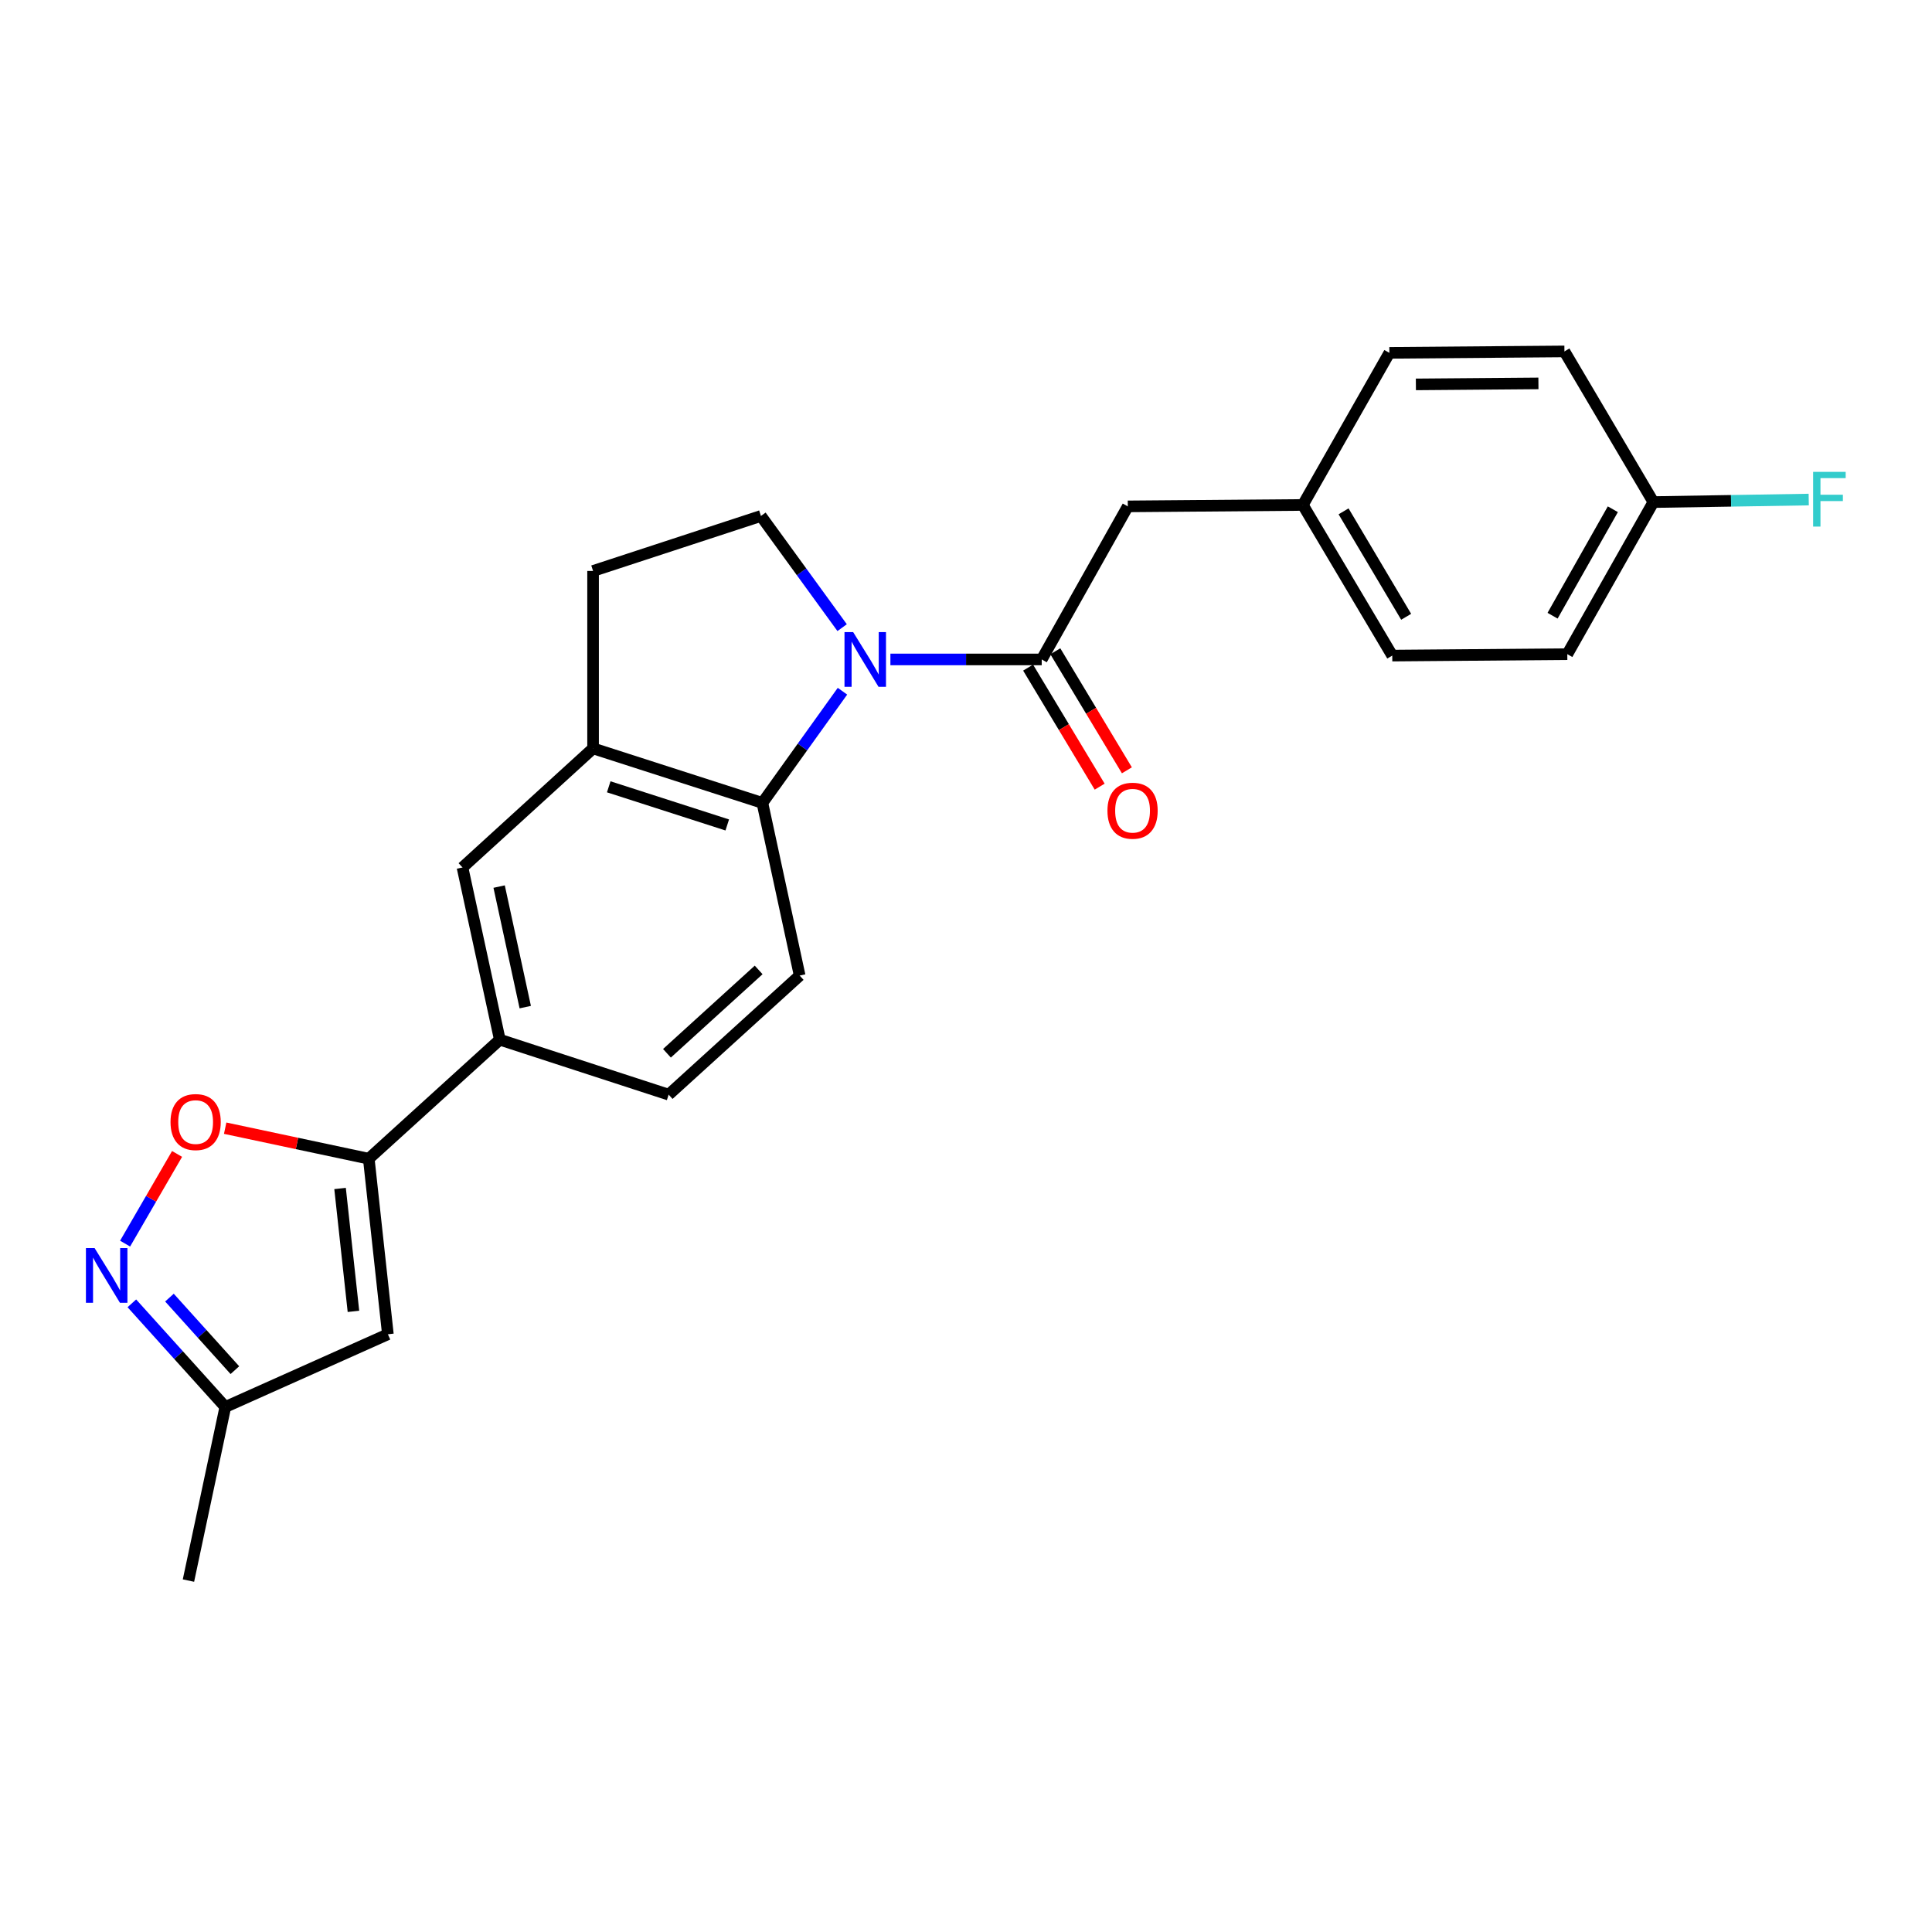 <?xml version='1.0' encoding='iso-8859-1'?>
<svg version='1.1' baseProfile='full'
              xmlns='http://www.w3.org/2000/svg'
                      xmlns:rdkit='http://www.rdkit.org/xml'
                      xmlns:xlink='http://www.w3.org/1999/xlink'
                  xml:space='preserve'
width='1000px' height='1000px' viewBox='0 0 1000 1000'>
<!-- END OF HEADER -->
<rect style='opacity:1.0;fill:#FFFFFF;stroke:none' width='1000' height='1000' x='0' y='0'> </rect>
<path class='bond-0' d='M 460.873,341.326 L 500.032,341.326' style='fill:none;fill-rule:evenodd;stroke:#0000FF;stroke-width:6px;stroke-linecap:butt;stroke-linejoin:miter;stroke-opacity:1' />
<path class='bond-0' d='M 500.032,341.326 L 539.191,341.326' style='fill:none;fill-rule:evenodd;stroke:#000000;stroke-width:6px;stroke-linecap:butt;stroke-linejoin:miter;stroke-opacity:1' />
<path class='bond-1' d='M 436.059,357.77 L 415.333,386.676' style='fill:none;fill-rule:evenodd;stroke:#0000FF;stroke-width:6px;stroke-linecap:butt;stroke-linejoin:miter;stroke-opacity:1' />
<path class='bond-1' d='M 415.333,386.676 L 394.608,415.581' style='fill:none;fill-rule:evenodd;stroke:#000000;stroke-width:6px;stroke-linecap:butt;stroke-linejoin:miter;stroke-opacity:1' />
<path class='bond-8' d='M 435.886,324.871 L 414.873,295.966' style='fill:none;fill-rule:evenodd;stroke:#0000FF;stroke-width:6px;stroke-linecap:butt;stroke-linejoin:miter;stroke-opacity:1' />
<path class='bond-8' d='M 414.873,295.966 L 393.859,267.062' style='fill:none;fill-rule:evenodd;stroke:#000000;stroke-width:6px;stroke-linecap:butt;stroke-linejoin:miter;stroke-opacity:1' />
<path class='bond-12' d='M 539.191,341.326 L 583.747,262.103' style='fill:none;fill-rule:evenodd;stroke:#000000;stroke-width:6px;stroke-linecap:butt;stroke-linejoin:miter;stroke-opacity:1' />
<path class='bond-13' d='M 532.147,345.561 L 550.667,376.369' style='fill:none;fill-rule:evenodd;stroke:#000000;stroke-width:6px;stroke-linecap:butt;stroke-linejoin:miter;stroke-opacity:1' />
<path class='bond-13' d='M 550.667,376.369 L 569.188,407.177' style='fill:none;fill-rule:evenodd;stroke:#FF0000;stroke-width:6px;stroke-linecap:butt;stroke-linejoin:miter;stroke-opacity:1' />
<path class='bond-13' d='M 546.235,337.091 L 564.756,367.9' style='fill:none;fill-rule:evenodd;stroke:#000000;stroke-width:6px;stroke-linecap:butt;stroke-linejoin:miter;stroke-opacity:1' />
<path class='bond-13' d='M 564.756,367.9 L 583.277,398.708' style='fill:none;fill-rule:evenodd;stroke:#FF0000;stroke-width:6px;stroke-linecap:butt;stroke-linejoin:miter;stroke-opacity:1' />
<path class='bond-6' d='M 394.608,415.581 L 306.974,387.371' style='fill:none;fill-rule:evenodd;stroke:#000000;stroke-width:6px;stroke-linecap:butt;stroke-linejoin:miter;stroke-opacity:1' />
<path class='bond-6' d='M 376.426,426.997 L 315.082,407.25' style='fill:none;fill-rule:evenodd;stroke:#000000;stroke-width:6px;stroke-linecap:butt;stroke-linejoin:miter;stroke-opacity:1' />
<path class='bond-11' d='M 394.608,415.581 L 413.905,504.95' style='fill:none;fill-rule:evenodd;stroke:#000000;stroke-width:6px;stroke-linecap:butt;stroke-linejoin:miter;stroke-opacity:1' />
<path class='bond-2' d='M 190.875,599.752 L 258.701,538.137' style='fill:none;fill-rule:evenodd;stroke:#000000;stroke-width:6px;stroke-linecap:butt;stroke-linejoin:miter;stroke-opacity:1' />
<path class='bond-4' d='M 190.875,599.752 L 153.713,591.849' style='fill:none;fill-rule:evenodd;stroke:#000000;stroke-width:6px;stroke-linecap:butt;stroke-linejoin:miter;stroke-opacity:1' />
<path class='bond-4' d='M 153.713,591.849 L 116.55,583.945' style='fill:none;fill-rule:evenodd;stroke:#FF0000;stroke-width:6px;stroke-linecap:butt;stroke-linejoin:miter;stroke-opacity:1' />
<path class='bond-5' d='M 190.875,599.752 L 200.765,690.61' style='fill:none;fill-rule:evenodd;stroke:#000000;stroke-width:6px;stroke-linecap:butt;stroke-linejoin:miter;stroke-opacity:1' />
<path class='bond-5' d='M 176.017,615.16 L 182.94,678.76' style='fill:none;fill-rule:evenodd;stroke:#000000;stroke-width:6px;stroke-linecap:butt;stroke-linejoin:miter;stroke-opacity:1' />
<path class='bond-3' d='M 64.75,643.697 L 78.201,620.486' style='fill:none;fill-rule:evenodd;stroke:#0000FF;stroke-width:6px;stroke-linecap:butt;stroke-linejoin:miter;stroke-opacity:1' />
<path class='bond-3' d='M 78.201,620.486 L 91.652,597.274' style='fill:none;fill-rule:evenodd;stroke:#FF0000;stroke-width:6px;stroke-linecap:butt;stroke-linejoin:miter;stroke-opacity:1' />
<path class='bond-27' d='M 68.247,674.604 L 92.434,701.424' style='fill:none;fill-rule:evenodd;stroke:#0000FF;stroke-width:6px;stroke-linecap:butt;stroke-linejoin:miter;stroke-opacity:1' />
<path class='bond-27' d='M 92.434,701.424 L 116.62,728.244' style='fill:none;fill-rule:evenodd;stroke:#000000;stroke-width:6px;stroke-linecap:butt;stroke-linejoin:miter;stroke-opacity:1' />
<path class='bond-27' d='M 87.71,671.641 L 104.641,690.415' style='fill:none;fill-rule:evenodd;stroke:#0000FF;stroke-width:6px;stroke-linecap:butt;stroke-linejoin:miter;stroke-opacity:1' />
<path class='bond-27' d='M 104.641,690.415 L 121.572,709.189' style='fill:none;fill-rule:evenodd;stroke:#000000;stroke-width:6px;stroke-linecap:butt;stroke-linejoin:miter;stroke-opacity:1' />
<path class='bond-10' d='M 200.765,690.61 L 116.62,728.244' style='fill:none;fill-rule:evenodd;stroke:#000000;stroke-width:6px;stroke-linecap:butt;stroke-linejoin:miter;stroke-opacity:1' />
<path class='bond-9' d='M 306.974,387.371 L 239.386,449.005' style='fill:none;fill-rule:evenodd;stroke:#000000;stroke-width:6px;stroke-linecap:butt;stroke-linejoin:miter;stroke-opacity:1' />
<path class='bond-24' d='M 306.974,387.371 L 306.974,295.528' style='fill:none;fill-rule:evenodd;stroke:#000000;stroke-width:6px;stroke-linecap:butt;stroke-linejoin:miter;stroke-opacity:1' />
<path class='bond-7' d='M 258.701,538.137 L 346.097,566.584' style='fill:none;fill-rule:evenodd;stroke:#000000;stroke-width:6px;stroke-linecap:butt;stroke-linejoin:miter;stroke-opacity:1' />
<path class='bond-25' d='M 258.701,538.137 L 239.386,449.005' style='fill:none;fill-rule:evenodd;stroke:#000000;stroke-width:6px;stroke-linecap:butt;stroke-linejoin:miter;stroke-opacity:1' />
<path class='bond-25' d='M 271.869,521.285 L 258.349,458.894' style='fill:none;fill-rule:evenodd;stroke:#000000;stroke-width:6px;stroke-linecap:butt;stroke-linejoin:miter;stroke-opacity:1' />
<path class='bond-14' d='M 393.859,267.062 L 306.974,295.528' style='fill:none;fill-rule:evenodd;stroke:#000000;stroke-width:6px;stroke-linecap:butt;stroke-linejoin:miter;stroke-opacity:1' />
<path class='bond-23' d='M 116.62,728.244 L 97.543,818.106' style='fill:none;fill-rule:evenodd;stroke:#000000;stroke-width:6px;stroke-linecap:butt;stroke-linejoin:miter;stroke-opacity:1' />
<path class='bond-15' d='M 413.905,504.95 L 346.097,566.584' style='fill:none;fill-rule:evenodd;stroke:#000000;stroke-width:6px;stroke-linecap:butt;stroke-linejoin:miter;stroke-opacity:1' />
<path class='bond-15' d='M 392.677,502.031 L 345.212,545.175' style='fill:none;fill-rule:evenodd;stroke:#000000;stroke-width:6px;stroke-linecap:butt;stroke-linejoin:miter;stroke-opacity:1' />
<path class='bond-16' d='M 583.747,262.103 L 674.349,261.364' style='fill:none;fill-rule:evenodd;stroke:#000000;stroke-width:6px;stroke-linecap:butt;stroke-linejoin:miter;stroke-opacity:1' />
<path class='bond-19' d='M 674.349,261.364 L 719.134,182.634' style='fill:none;fill-rule:evenodd;stroke:#000000;stroke-width:6px;stroke-linecap:butt;stroke-linejoin:miter;stroke-opacity:1' />
<path class='bond-20' d='M 674.349,261.364 L 720.631,339.335' style='fill:none;fill-rule:evenodd;stroke:#000000;stroke-width:6px;stroke-linecap:butt;stroke-linejoin:miter;stroke-opacity:1' />
<path class='bond-20' d='M 695.427,264.669 L 727.825,319.249' style='fill:none;fill-rule:evenodd;stroke:#000000;stroke-width:6px;stroke-linecap:butt;stroke-linejoin:miter;stroke-opacity:1' />
<path class='bond-17' d='M 855.79,259.875 L 811.233,338.596' style='fill:none;fill-rule:evenodd;stroke:#000000;stroke-width:6px;stroke-linecap:butt;stroke-linejoin:miter;stroke-opacity:1' />
<path class='bond-17' d='M 834.801,263.586 L 803.611,318.69' style='fill:none;fill-rule:evenodd;stroke:#000000;stroke-width:6px;stroke-linecap:butt;stroke-linejoin:miter;stroke-opacity:1' />
<path class='bond-18' d='M 855.79,259.875 L 895.993,259.222' style='fill:none;fill-rule:evenodd;stroke:#000000;stroke-width:6px;stroke-linecap:butt;stroke-linejoin:miter;stroke-opacity:1' />
<path class='bond-18' d='M 895.993,259.222 L 936.196,258.569' style='fill:none;fill-rule:evenodd;stroke:#33CCCC;stroke-width:6px;stroke-linecap:butt;stroke-linejoin:miter;stroke-opacity:1' />
<path class='bond-26' d='M 855.79,259.875 L 809.745,181.894' style='fill:none;fill-rule:evenodd;stroke:#000000;stroke-width:6px;stroke-linecap:butt;stroke-linejoin:miter;stroke-opacity:1' />
<path class='bond-21' d='M 719.134,182.634 L 809.745,181.894' style='fill:none;fill-rule:evenodd;stroke:#000000;stroke-width:6px;stroke-linecap:butt;stroke-linejoin:miter;stroke-opacity:1' />
<path class='bond-21' d='M 732.86,198.961 L 796.287,198.443' style='fill:none;fill-rule:evenodd;stroke:#000000;stroke-width:6px;stroke-linecap:butt;stroke-linejoin:miter;stroke-opacity:1' />
<path class='bond-22' d='M 720.631,339.335 L 811.233,338.596' style='fill:none;fill-rule:evenodd;stroke:#000000;stroke-width:6px;stroke-linecap:butt;stroke-linejoin:miter;stroke-opacity:1' />
<path  class='atom-0' d='M 441.589 327.166
L 450.869 342.166
Q 451.789 343.646, 453.269 346.326
Q 454.749 349.006, 454.829 349.166
L 454.829 327.166
L 458.589 327.166
L 458.589 355.486
L 454.709 355.486
L 444.749 339.086
Q 443.589 337.166, 442.349 334.966
Q 441.149 332.766, 440.789 332.086
L 440.789 355.486
L 437.109 355.486
L 437.109 327.166
L 441.589 327.166
' fill='#0000FF'/>
<path  class='atom-4' d='M 48.955 645.993
L 58.235 660.993
Q 59.155 662.473, 60.635 665.153
Q 62.115 667.833, 62.195 667.993
L 62.195 645.993
L 65.955 645.993
L 65.955 674.313
L 62.075 674.313
L 52.115 657.913
Q 50.955 655.993, 49.715 653.793
Q 48.515 651.593, 48.155 650.913
L 48.155 674.313
L 44.475 674.313
L 44.475 645.993
L 48.955 645.993
' fill='#0000FF'/>
<path  class='atom-5' d='M 88.26 580.773
Q 88.26 573.973, 91.62 570.173
Q 94.98 566.373, 101.26 566.373
Q 107.54 566.373, 110.9 570.173
Q 114.26 573.973, 114.26 580.773
Q 114.26 587.653, 110.86 591.573
Q 107.46 595.453, 101.26 595.453
Q 95.02 595.453, 91.62 591.573
Q 88.26 587.693, 88.26 580.773
M 101.26 592.253
Q 105.58 592.253, 107.9 589.373
Q 110.26 586.453, 110.26 580.773
Q 110.26 575.213, 107.9 572.413
Q 105.58 569.573, 101.26 569.573
Q 96.94 569.573, 94.58 572.373
Q 92.26 575.173, 92.26 580.773
Q 92.26 586.493, 94.58 589.373
Q 96.94 592.253, 101.26 592.253
' fill='#FF0000'/>
<path  class='atom-14' d='M 573.213 419.624
Q 573.213 412.824, 576.573 409.024
Q 579.933 405.224, 586.213 405.224
Q 592.493 405.224, 595.853 409.024
Q 599.213 412.824, 599.213 419.624
Q 599.213 426.504, 595.813 430.424
Q 592.413 434.304, 586.213 434.304
Q 579.973 434.304, 576.573 430.424
Q 573.213 426.544, 573.213 419.624
M 586.213 431.104
Q 590.533 431.104, 592.853 428.224
Q 595.213 425.304, 595.213 419.624
Q 595.213 414.064, 592.853 411.264
Q 590.533 408.424, 586.213 408.424
Q 581.893 408.424, 579.533 411.224
Q 577.213 414.024, 577.213 419.624
Q 577.213 425.344, 579.533 428.224
Q 581.893 431.104, 586.213 431.104
' fill='#FF0000'/>
<path  class='atom-19' d='M 938.474 244.236
L 955.314 244.236
L 955.314 247.476
L 942.274 247.476
L 942.274 256.076
L 953.874 256.076
L 953.874 259.356
L 942.274 259.356
L 942.274 272.556
L 938.474 272.556
L 938.474 244.236
' fill='#33CCCC'/>
</svg>
